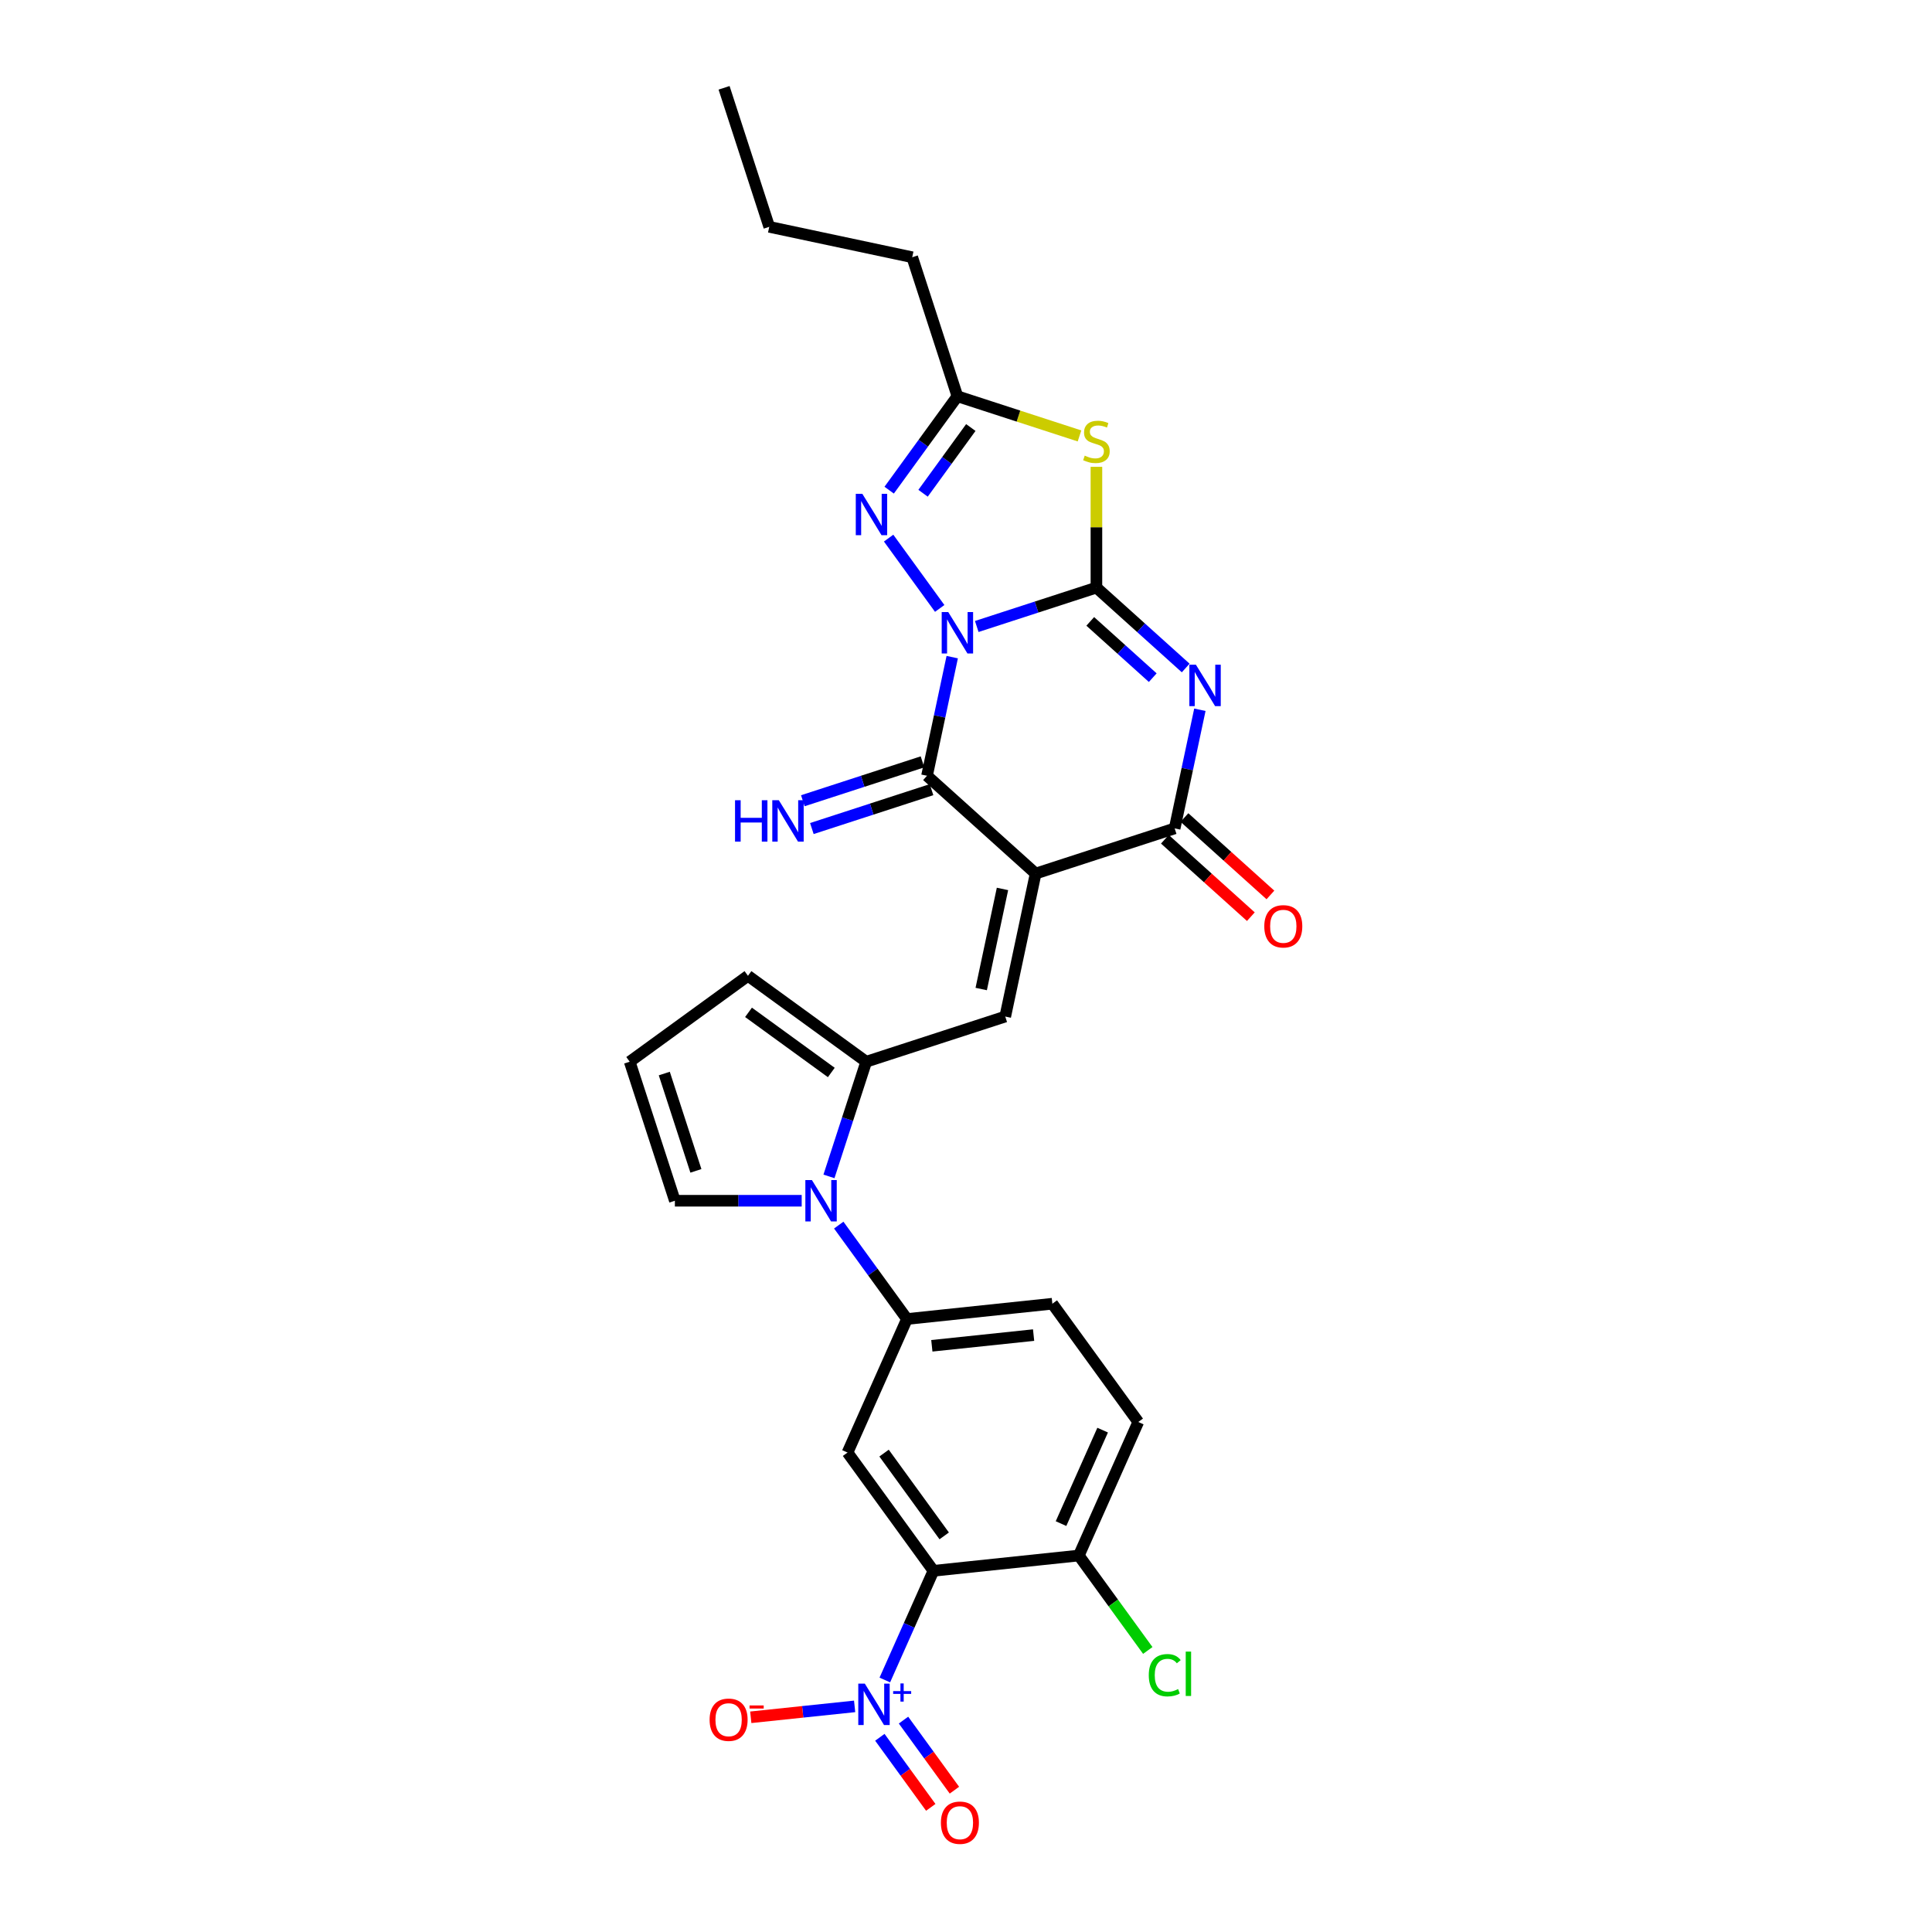 <?xml version='1.0' encoding='iso-8859-1'?>
<svg version='1.1' baseProfile='full'
              xmlns='http://www.w3.org/2000/svg'
                      xmlns:rdkit='http://www.rdkit.org/xml'
                      xmlns:xlink='http://www.w3.org/1999/xlink'
                  xml:space='preserve'
width='1000px' height='1000px' viewBox='0 0 1000 1000'>
<!-- END OF HEADER -->
<rect style='opacity:1.0;fill:#FFFFFF;stroke:none' width='1000' height='1000' x='0' y='0'> </rect>
<path class='bond-0' d='M 505.566,324.269 L 536.536,314.206' style='fill:none;fill-rule:evenodd;stroke:#0000FF;stroke-width:6px;stroke-linecap:butt;stroke-linejoin:miter;stroke-opacity:1' />
<path class='bond-0' d='M 536.536,314.206 L 567.507,304.143' style='fill:none;fill-rule:evenodd;stroke:#000000;stroke-width:6px;stroke-linecap:butt;stroke-linejoin:miter;stroke-opacity:1' />
<path class='bond-3' d='M 492.869,340.129 L 486.344,370.83' style='fill:none;fill-rule:evenodd;stroke:#0000FF;stroke-width:6px;stroke-linecap:butt;stroke-linejoin:miter;stroke-opacity:1' />
<path class='bond-3' d='M 486.344,370.83 L 479.818,401.531' style='fill:none;fill-rule:evenodd;stroke:#000000;stroke-width:6px;stroke-linecap:butt;stroke-linejoin:miter;stroke-opacity:1' />
<path class='bond-6' d='M 486.39,314.918 L 459.951,278.528' style='fill:none;fill-rule:evenodd;stroke:#0000FF;stroke-width:6px;stroke-linecap:butt;stroke-linejoin:miter;stroke-opacity:1' />
<path class='bond-2' d='M 567.507,304.143 L 590.611,324.947' style='fill:none;fill-rule:evenodd;stroke:#000000;stroke-width:6px;stroke-linecap:butt;stroke-linejoin:miter;stroke-opacity:1' />
<path class='bond-2' d='M 590.611,324.947 L 613.716,345.75' style='fill:none;fill-rule:evenodd;stroke:#0000FF;stroke-width:6px;stroke-linecap:butt;stroke-linejoin:miter;stroke-opacity:1' />
<path class='bond-2' d='M 564.313,321.63 L 580.486,336.192' style='fill:none;fill-rule:evenodd;stroke:#000000;stroke-width:6px;stroke-linecap:butt;stroke-linejoin:miter;stroke-opacity:1' />
<path class='bond-2' d='M 580.486,336.192 L 596.659,350.755' style='fill:none;fill-rule:evenodd;stroke:#0000FF;stroke-width:6px;stroke-linecap:butt;stroke-linejoin:miter;stroke-opacity:1' />
<path class='bond-5' d='M 567.507,304.143 L 567.507,272.887' style='fill:none;fill-rule:evenodd;stroke:#000000;stroke-width:6px;stroke-linecap:butt;stroke-linejoin:miter;stroke-opacity:1' />
<path class='bond-5' d='M 567.507,272.887 L 567.507,241.632' style='fill:none;fill-rule:evenodd;stroke:#CCCC00;stroke-width:6px;stroke-linecap:butt;stroke-linejoin:miter;stroke-opacity:1' />
<path class='bond-1' d='M 536.045,452.158 L 479.818,401.531' style='fill:none;fill-rule:evenodd;stroke:#000000;stroke-width:6px;stroke-linecap:butt;stroke-linejoin:miter;stroke-opacity:1' />
<path class='bond-4' d='M 536.045,452.158 L 608.003,428.778' style='fill:none;fill-rule:evenodd;stroke:#000000;stroke-width:6px;stroke-linecap:butt;stroke-linejoin:miter;stroke-opacity:1' />
<path class='bond-8' d='M 536.045,452.158 L 520.314,526.166' style='fill:none;fill-rule:evenodd;stroke:#000000;stroke-width:6px;stroke-linecap:butt;stroke-linejoin:miter;stroke-opacity:1' />
<path class='bond-8' d='M 518.884,460.113 L 507.872,511.919' style='fill:none;fill-rule:evenodd;stroke:#000000;stroke-width:6px;stroke-linecap:butt;stroke-linejoin:miter;stroke-opacity:1' />
<path class='bond-30' d='M 621.054,367.375 L 614.529,398.077' style='fill:none;fill-rule:evenodd;stroke:#0000FF;stroke-width:6px;stroke-linecap:butt;stroke-linejoin:miter;stroke-opacity:1' />
<path class='bond-30' d='M 614.529,398.077 L 608.003,428.778' style='fill:none;fill-rule:evenodd;stroke:#000000;stroke-width:6px;stroke-linecap:butt;stroke-linejoin:miter;stroke-opacity:1' />
<path class='bond-15' d='M 477.48,394.336 L 446.51,404.398' style='fill:none;fill-rule:evenodd;stroke:#000000;stroke-width:6px;stroke-linecap:butt;stroke-linejoin:miter;stroke-opacity:1' />
<path class='bond-15' d='M 446.51,404.398 L 415.539,414.461' style='fill:none;fill-rule:evenodd;stroke:#0000FF;stroke-width:6px;stroke-linecap:butt;stroke-linejoin:miter;stroke-opacity:1' />
<path class='bond-15' d='M 482.156,408.727 L 451.186,418.79' style='fill:none;fill-rule:evenodd;stroke:#000000;stroke-width:6px;stroke-linecap:butt;stroke-linejoin:miter;stroke-opacity:1' />
<path class='bond-15' d='M 451.186,418.79 L 420.215,428.853' style='fill:none;fill-rule:evenodd;stroke:#0000FF;stroke-width:6px;stroke-linecap:butt;stroke-linejoin:miter;stroke-opacity:1' />
<path class='bond-21' d='M 602.94,434.401 L 625.19,454.434' style='fill:none;fill-rule:evenodd;stroke:#000000;stroke-width:6px;stroke-linecap:butt;stroke-linejoin:miter;stroke-opacity:1' />
<path class='bond-21' d='M 625.19,454.434 L 647.44,474.468' style='fill:none;fill-rule:evenodd;stroke:#FF0000;stroke-width:6px;stroke-linecap:butt;stroke-linejoin:miter;stroke-opacity:1' />
<path class='bond-21' d='M 613.066,423.155 L 635.316,443.189' style='fill:none;fill-rule:evenodd;stroke:#000000;stroke-width:6px;stroke-linecap:butt;stroke-linejoin:miter;stroke-opacity:1' />
<path class='bond-21' d='M 635.316,443.189 L 657.565,463.223' style='fill:none;fill-rule:evenodd;stroke:#FF0000;stroke-width:6px;stroke-linecap:butt;stroke-linejoin:miter;stroke-opacity:1' />
<path class='bond-29' d='M 558.745,225.635 L 527.147,215.368' style='fill:none;fill-rule:evenodd;stroke:#CCCC00;stroke-width:6px;stroke-linecap:butt;stroke-linejoin:miter;stroke-opacity:1' />
<path class='bond-29' d='M 527.147,215.368 L 495.549,205.101' style='fill:none;fill-rule:evenodd;stroke:#000000;stroke-width:6px;stroke-linecap:butt;stroke-linejoin:miter;stroke-opacity:1' />
<path class='bond-13' d='M 460.234,253.707 L 477.891,229.404' style='fill:none;fill-rule:evenodd;stroke:#0000FF;stroke-width:6px;stroke-linecap:butt;stroke-linejoin:miter;stroke-opacity:1' />
<path class='bond-13' d='M 477.891,229.404 L 495.549,205.101' style='fill:none;fill-rule:evenodd;stroke:#000000;stroke-width:6px;stroke-linecap:butt;stroke-linejoin:miter;stroke-opacity:1' />
<path class='bond-13' d='M 477.774,255.311 L 490.134,238.299' style='fill:none;fill-rule:evenodd;stroke:#0000FF;stroke-width:6px;stroke-linecap:butt;stroke-linejoin:miter;stroke-opacity:1' />
<path class='bond-13' d='M 490.134,238.299 L 502.494,221.287' style='fill:none;fill-rule:evenodd;stroke:#000000;stroke-width:6px;stroke-linecap:butt;stroke-linejoin:miter;stroke-opacity:1' />
<path class='bond-7' d='M 483.146,813.047 L 438.674,751.836' style='fill:none;fill-rule:evenodd;stroke:#000000;stroke-width:6px;stroke-linecap:butt;stroke-linejoin:miter;stroke-opacity:1' />
<path class='bond-7' d='M 488.718,794.971 L 457.587,752.123' style='fill:none;fill-rule:evenodd;stroke:#000000;stroke-width:6px;stroke-linecap:butt;stroke-linejoin:miter;stroke-opacity:1' />
<path class='bond-9' d='M 483.146,813.047 L 470.565,841.304' style='fill:none;fill-rule:evenodd;stroke:#000000;stroke-width:6px;stroke-linecap:butt;stroke-linejoin:miter;stroke-opacity:1' />
<path class='bond-9' d='M 470.565,841.304 L 457.984,869.562' style='fill:none;fill-rule:evenodd;stroke:#0000FF;stroke-width:6px;stroke-linecap:butt;stroke-linejoin:miter;stroke-opacity:1' />
<path class='bond-32' d='M 483.146,813.047 L 558.393,805.138' style='fill:none;fill-rule:evenodd;stroke:#000000;stroke-width:6px;stroke-linecap:butt;stroke-linejoin:miter;stroke-opacity:1' />
<path class='bond-11' d='M 520.314,526.166 L 448.356,549.547' style='fill:none;fill-rule:evenodd;stroke:#000000;stroke-width:6px;stroke-linecap:butt;stroke-linejoin:miter;stroke-opacity:1' />
<path class='bond-17' d='M 442.355,883.22 L 415.478,886.044' style='fill:none;fill-rule:evenodd;stroke:#0000FF;stroke-width:6px;stroke-linecap:butt;stroke-linejoin:miter;stroke-opacity:1' />
<path class='bond-17' d='M 415.478,886.044 L 388.601,888.869' style='fill:none;fill-rule:evenodd;stroke:#FF0000;stroke-width:6px;stroke-linecap:butt;stroke-linejoin:miter;stroke-opacity:1' />
<path class='bond-20' d='M 455.409,899.219 L 468.585,917.354' style='fill:none;fill-rule:evenodd;stroke:#0000FF;stroke-width:6px;stroke-linecap:butt;stroke-linejoin:miter;stroke-opacity:1' />
<path class='bond-20' d='M 468.585,917.354 L 481.761,935.488' style='fill:none;fill-rule:evenodd;stroke:#FF0000;stroke-width:6px;stroke-linecap:butt;stroke-linejoin:miter;stroke-opacity:1' />
<path class='bond-20' d='M 467.652,890.325 L 480.827,908.459' style='fill:none;fill-rule:evenodd;stroke:#0000FF;stroke-width:6px;stroke-linecap:butt;stroke-linejoin:miter;stroke-opacity:1' />
<path class='bond-20' d='M 480.827,908.459 L 494.003,926.594' style='fill:none;fill-rule:evenodd;stroke:#FF0000;stroke-width:6px;stroke-linecap:butt;stroke-linejoin:miter;stroke-opacity:1' />
<path class='bond-10' d='M 429.071,608.9 L 438.714,579.223' style='fill:none;fill-rule:evenodd;stroke:#0000FF;stroke-width:6px;stroke-linecap:butt;stroke-linejoin:miter;stroke-opacity:1' />
<path class='bond-10' d='M 438.714,579.223 L 448.356,549.547' style='fill:none;fill-rule:evenodd;stroke:#000000;stroke-width:6px;stroke-linecap:butt;stroke-linejoin:miter;stroke-opacity:1' />
<path class='bond-14' d='M 434.134,634.11 L 451.791,658.413' style='fill:none;fill-rule:evenodd;stroke:#0000FF;stroke-width:6px;stroke-linecap:butt;stroke-linejoin:miter;stroke-opacity:1' />
<path class='bond-14' d='M 451.791,658.413 L 469.448,682.716' style='fill:none;fill-rule:evenodd;stroke:#000000;stroke-width:6px;stroke-linecap:butt;stroke-linejoin:miter;stroke-opacity:1' />
<path class='bond-18' d='M 414.958,621.505 L 382.136,621.505' style='fill:none;fill-rule:evenodd;stroke:#0000FF;stroke-width:6px;stroke-linecap:butt;stroke-linejoin:miter;stroke-opacity:1' />
<path class='bond-18' d='M 382.136,621.505 L 349.314,621.505' style='fill:none;fill-rule:evenodd;stroke:#000000;stroke-width:6px;stroke-linecap:butt;stroke-linejoin:miter;stroke-opacity:1' />
<path class='bond-19' d='M 448.356,549.547 L 387.145,505.074' style='fill:none;fill-rule:evenodd;stroke:#000000;stroke-width:6px;stroke-linecap:butt;stroke-linejoin:miter;stroke-opacity:1' />
<path class='bond-19' d='M 430.28,555.118 L 387.432,523.987' style='fill:none;fill-rule:evenodd;stroke:#000000;stroke-width:6px;stroke-linecap:butt;stroke-linejoin:miter;stroke-opacity:1' />
<path class='bond-12' d='M 438.674,751.836 L 469.448,682.716' style='fill:none;fill-rule:evenodd;stroke:#000000;stroke-width:6px;stroke-linecap:butt;stroke-linejoin:miter;stroke-opacity:1' />
<path class='bond-26' d='M 495.549,205.101 L 472.168,133.143' style='fill:none;fill-rule:evenodd;stroke:#000000;stroke-width:6px;stroke-linecap:butt;stroke-linejoin:miter;stroke-opacity:1' />
<path class='bond-23' d='M 469.448,682.716 L 544.695,674.807' style='fill:none;fill-rule:evenodd;stroke:#000000;stroke-width:6px;stroke-linecap:butt;stroke-linejoin:miter;stroke-opacity:1' />
<path class='bond-23' d='M 482.317,696.579 L 534.989,691.043' style='fill:none;fill-rule:evenodd;stroke:#000000;stroke-width:6px;stroke-linecap:butt;stroke-linejoin:miter;stroke-opacity:1' />
<path class='bond-16' d='M 558.393,805.138 L 589.167,736.018' style='fill:none;fill-rule:evenodd;stroke:#000000;stroke-width:6px;stroke-linecap:butt;stroke-linejoin:miter;stroke-opacity:1' />
<path class='bond-16' d='M 549.185,788.615 L 570.727,740.231' style='fill:none;fill-rule:evenodd;stroke:#000000;stroke-width:6px;stroke-linecap:butt;stroke-linejoin:miter;stroke-opacity:1' />
<path class='bond-25' d='M 558.393,805.138 L 576.243,829.706' style='fill:none;fill-rule:evenodd;stroke:#000000;stroke-width:6px;stroke-linecap:butt;stroke-linejoin:miter;stroke-opacity:1' />
<path class='bond-25' d='M 576.243,829.706 L 594.092,854.274' style='fill:none;fill-rule:evenodd;stroke:#00CC00;stroke-width:6px;stroke-linecap:butt;stroke-linejoin:miter;stroke-opacity:1' />
<path class='bond-31' d='M 349.314,621.505 L 325.934,549.547' style='fill:none;fill-rule:evenodd;stroke:#000000;stroke-width:6px;stroke-linecap:butt;stroke-linejoin:miter;stroke-opacity:1' />
<path class='bond-31' d='M 360.199,606.035 L 343.833,555.664' style='fill:none;fill-rule:evenodd;stroke:#000000;stroke-width:6px;stroke-linecap:butt;stroke-linejoin:miter;stroke-opacity:1' />
<path class='bond-22' d='M 387.145,505.074 L 325.934,549.547' style='fill:none;fill-rule:evenodd;stroke:#000000;stroke-width:6px;stroke-linecap:butt;stroke-linejoin:miter;stroke-opacity:1' />
<path class='bond-24' d='M 544.695,674.807 L 589.167,736.018' style='fill:none;fill-rule:evenodd;stroke:#000000;stroke-width:6px;stroke-linecap:butt;stroke-linejoin:miter;stroke-opacity:1' />
<path class='bond-27' d='M 472.168,133.143 L 398.16,117.413' style='fill:none;fill-rule:evenodd;stroke:#000000;stroke-width:6px;stroke-linecap:butt;stroke-linejoin:miter;stroke-opacity:1' />
<path class='bond-28' d='M 398.16,117.413 L 374.78,45.455' style='fill:none;fill-rule:evenodd;stroke:#000000;stroke-width:6px;stroke-linecap:butt;stroke-linejoin:miter;stroke-opacity:1' />
<path  class='atom-0' d='M 490.812 316.81
L 497.834 328.159
Q 498.53 329.279, 499.649 331.307
Q 500.769 333.334, 500.83 333.455
L 500.83 316.81
L 503.675 316.81
L 503.675 338.237
L 500.739 338.237
L 493.203 325.829
Q 492.325 324.376, 491.387 322.712
Q 490.479 321.047, 490.207 320.533
L 490.207 338.237
L 487.423 338.237
L 487.423 316.81
L 490.812 316.81
' fill='#0000FF'/>
<path  class='atom-3' d='M 618.997 344.057
L 626.019 355.406
Q 626.715 356.526, 627.835 358.553
Q 628.954 360.581, 629.015 360.702
L 629.015 344.057
L 631.86 344.057
L 631.86 365.484
L 628.924 365.484
L 621.388 353.075
Q 620.511 351.623, 619.572 349.958
Q 618.665 348.294, 618.392 347.779
L 618.392 365.484
L 615.608 365.484
L 615.608 344.057
L 618.997 344.057
' fill='#0000FF'/>
<path  class='atom-6' d='M 561.454 235.836
Q 561.696 235.927, 562.695 236.351
Q 563.693 236.774, 564.783 237.047
Q 565.903 237.289, 566.992 237.289
Q 569.02 237.289, 570.2 236.32
Q 571.38 235.322, 571.38 233.597
Q 571.38 232.416, 570.775 231.69
Q 570.2 230.964, 569.292 230.57
Q 568.384 230.177, 566.871 229.723
Q 564.964 229.148, 563.814 228.603
Q 562.695 228.058, 561.877 226.908
Q 561.091 225.758, 561.091 223.821
Q 561.091 221.128, 562.906 219.463
Q 564.753 217.799, 568.384 217.799
Q 570.866 217.799, 573.681 218.979
L 572.985 221.309
Q 570.412 220.25, 568.475 220.25
Q 566.387 220.25, 565.237 221.128
Q 564.087 221.975, 564.117 223.458
Q 564.117 224.608, 564.692 225.304
Q 565.297 226, 566.145 226.394
Q 567.022 226.787, 568.475 227.241
Q 570.412 227.846, 571.562 228.452
Q 572.712 229.057, 573.529 230.298
Q 574.377 231.508, 574.377 233.597
Q 574.377 236.563, 572.379 238.167
Q 570.412 239.74, 567.113 239.74
Q 565.207 239.74, 563.754 239.317
Q 562.331 238.923, 560.637 238.227
L 561.454 235.836
' fill='#CCCC00'/>
<path  class='atom-7' d='M 446.34 255.599
L 453.361 266.948
Q 454.057 268.068, 455.177 270.096
Q 456.297 272.123, 456.357 272.244
L 456.357 255.599
L 459.202 255.599
L 459.202 277.026
L 456.267 277.026
L 448.731 264.618
Q 447.853 263.165, 446.915 261.5
Q 446.007 259.836, 445.734 259.321
L 445.734 277.026
L 442.95 277.026
L 442.95 255.599
L 446.34 255.599
' fill='#0000FF'/>
<path  class='atom-10' d='M 447.636 871.453
L 454.657 882.802
Q 455.353 883.922, 456.473 885.95
Q 457.593 887.978, 457.653 888.099
L 457.653 871.453
L 460.498 871.453
L 460.498 892.88
L 457.563 892.88
L 450.027 880.472
Q 449.149 879.019, 448.211 877.355
Q 447.303 875.69, 447.031 875.176
L 447.031 892.88
L 444.246 892.88
L 444.246 871.453
L 447.636 871.453
' fill='#0000FF'/>
<path  class='atom-10' d='M 462.296 875.315
L 466.071 875.315
L 466.071 871.341
L 467.749 871.341
L 467.749 875.315
L 471.624 875.315
L 471.624 876.754
L 467.749 876.754
L 467.749 880.749
L 466.071 880.749
L 466.071 876.754
L 462.296 876.754
L 462.296 875.315
' fill='#0000FF'/>
<path  class='atom-11' d='M 420.239 610.791
L 427.261 622.14
Q 427.957 623.26, 429.076 625.288
Q 430.196 627.316, 430.257 627.437
L 430.257 610.791
L 433.102 610.791
L 433.102 632.218
L 430.166 632.218
L 422.63 619.81
Q 421.752 618.357, 420.814 616.693
Q 419.906 615.028, 419.634 614.514
L 419.634 632.218
L 416.85 632.218
L 416.85 610.791
L 420.239 610.791
' fill='#0000FF'/>
<path  class='atom-16' d='M 380.455 414.198
L 383.361 414.198
L 383.361 423.308
L 394.316 423.308
L 394.316 414.198
L 397.222 414.198
L 397.222 435.626
L 394.316 435.626
L 394.316 425.729
L 383.361 425.729
L 383.361 435.626
L 380.455 435.626
L 380.455 414.198
' fill='#0000FF'/>
<path  class='atom-16' d='M 403.123 414.198
L 410.145 425.547
Q 410.841 426.667, 411.961 428.695
Q 413.08 430.723, 413.141 430.844
L 413.141 414.198
L 415.986 414.198
L 415.986 435.626
L 413.05 435.626
L 405.514 423.217
Q 404.637 421.764, 403.698 420.1
Q 402.791 418.435, 402.518 417.921
L 402.518 435.626
L 399.734 435.626
L 399.734 414.198
L 403.123 414.198
' fill='#0000FF'/>
<path  class='atom-18' d='M 367.29 890.136
Q 367.29 884.991, 369.832 882.116
Q 372.374 879.241, 377.126 879.241
Q 381.877 879.241, 384.419 882.116
Q 386.962 884.991, 386.962 890.136
Q 386.962 895.342, 384.389 898.307
Q 381.817 901.243, 377.126 901.243
Q 372.404 901.243, 369.832 898.307
Q 367.29 895.372, 367.29 890.136
M 377.126 898.822
Q 380.394 898.822, 382.15 896.643
Q 383.935 894.434, 383.935 890.136
Q 383.935 885.929, 382.15 883.811
Q 380.394 881.662, 377.126 881.662
Q 373.857 881.662, 372.071 883.78
Q 370.316 885.899, 370.316 890.136
Q 370.316 894.464, 372.071 896.643
Q 373.857 898.822, 377.126 898.822
' fill='#FF0000'/>
<path  class='atom-18' d='M 387.96 882.738
L 395.291 882.738
L 395.291 884.336
L 387.96 884.336
L 387.96 882.738
' fill='#FF0000'/>
<path  class='atom-21' d='M 487.009 943.438
Q 487.009 938.293, 489.551 935.418
Q 492.093 932.543, 496.845 932.543
Q 501.596 932.543, 504.138 935.418
Q 506.681 938.293, 506.681 943.438
Q 506.681 948.644, 504.108 951.61
Q 501.536 954.545, 496.845 954.545
Q 492.124 954.545, 489.551 951.61
Q 487.009 948.674, 487.009 943.438
M 496.845 952.124
Q 500.113 952.124, 501.869 949.945
Q 503.654 947.736, 503.654 943.438
Q 503.654 939.232, 501.869 937.113
Q 500.113 934.964, 496.845 934.964
Q 493.576 934.964, 491.791 937.083
Q 490.035 939.201, 490.035 943.438
Q 490.035 947.766, 491.791 949.945
Q 493.576 952.124, 496.845 952.124
' fill='#FF0000'/>
<path  class='atom-22' d='M 654.394 479.466
Q 654.394 474.321, 656.936 471.446
Q 659.479 468.57, 664.23 468.57
Q 668.982 468.57, 671.524 471.446
Q 674.066 474.321, 674.066 479.466
Q 674.066 484.671, 671.494 487.637
Q 668.921 490.573, 664.23 490.573
Q 659.509 490.573, 656.936 487.637
Q 654.394 484.701, 654.394 479.466
M 664.23 488.152
Q 667.499 488.152, 669.254 485.972
Q 671.04 483.763, 671.04 479.466
Q 671.04 475.259, 669.254 473.14
Q 667.499 470.992, 664.23 470.992
Q 660.962 470.992, 659.176 473.11
Q 657.421 475.229, 657.421 479.466
Q 657.421 483.793, 659.176 485.972
Q 660.962 488.152, 664.23 488.152
' fill='#FF0000'/>
<path  class='atom-26' d='M 594.603 867.091
Q 594.603 861.764, 597.085 858.98
Q 599.597 856.165, 604.348 856.165
Q 608.767 856.165, 611.128 859.283
L 609.13 860.917
Q 607.405 858.647, 604.348 858.647
Q 601.11 858.647, 599.385 860.826
Q 597.69 862.975, 597.69 867.091
Q 597.69 871.328, 599.446 873.507
Q 601.231 875.686, 604.681 875.686
Q 607.042 875.686, 609.796 874.263
L 610.643 876.533
Q 609.524 877.26, 607.829 877.683
Q 606.134 878.107, 604.258 878.107
Q 599.597 878.107, 597.085 875.262
Q 594.603 872.417, 594.603 867.091
' fill='#00CC00'/>
<path  class='atom-26' d='M 613.73 854.864
L 616.515 854.864
L 616.515 877.835
L 613.73 877.835
L 613.73 854.864
' fill='#00CC00'/>
</svg>
